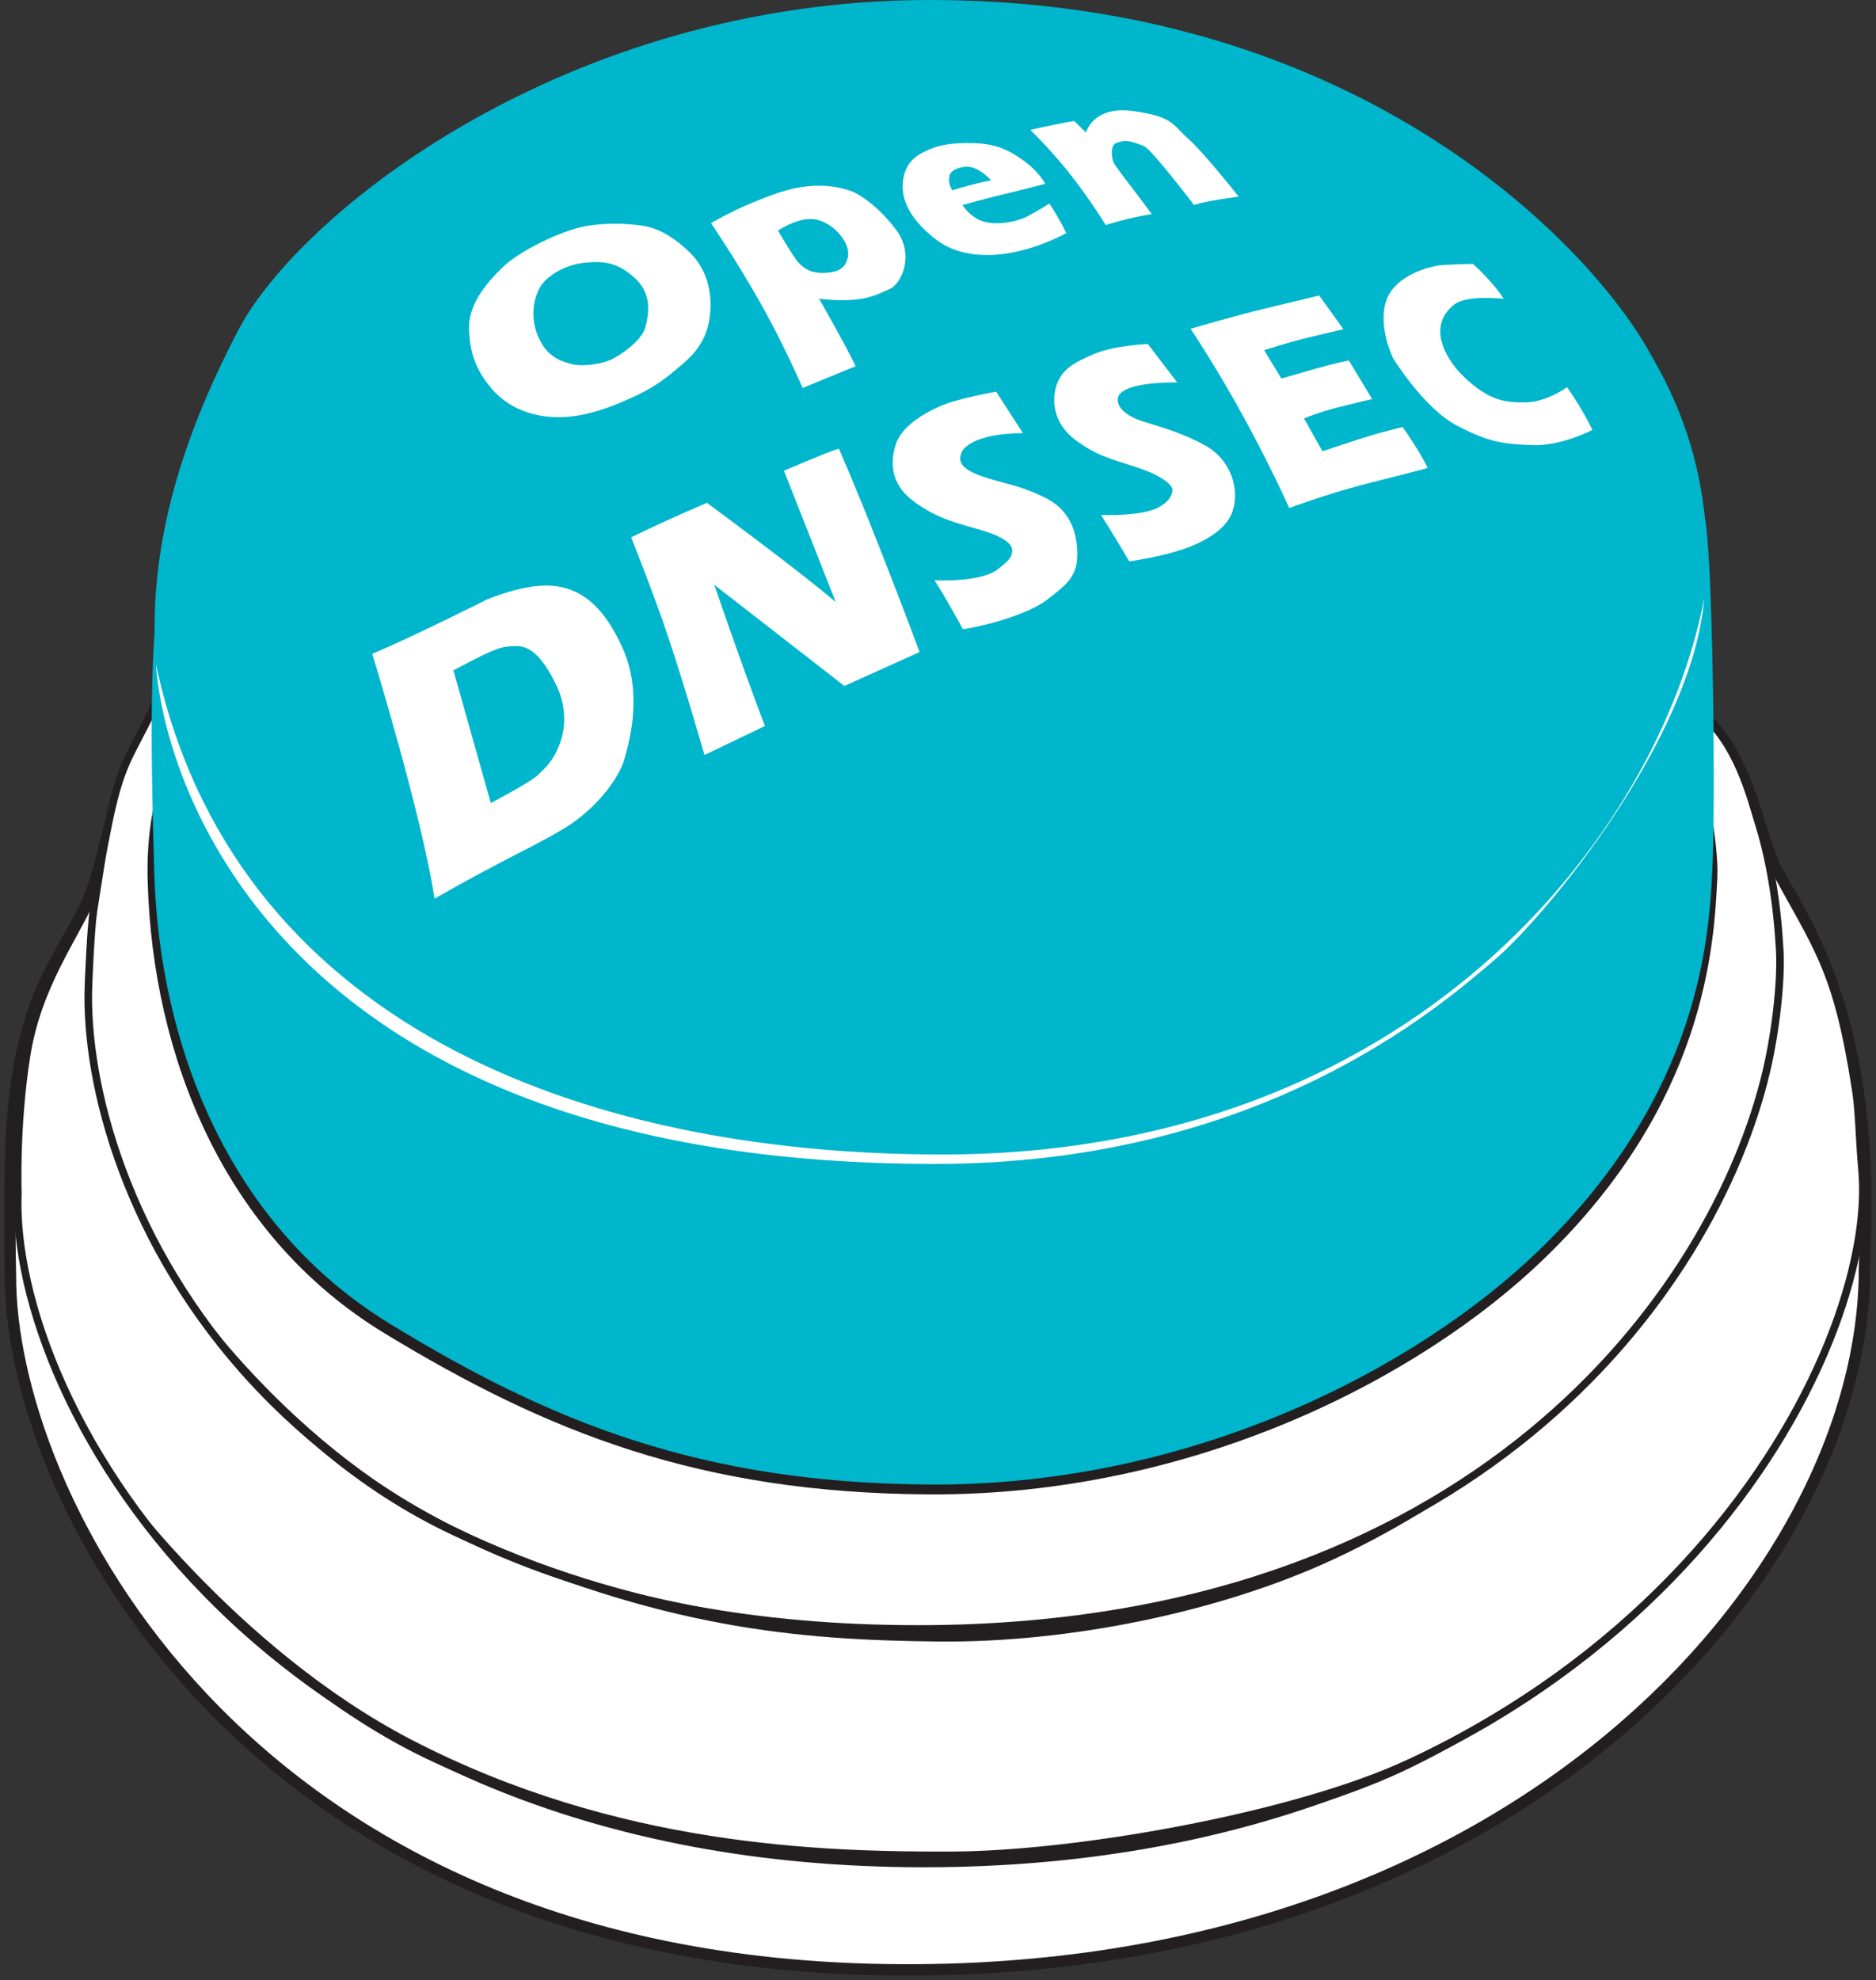 <?xml version="1.0" encoding="UTF-8" standalone="no"?>
<!DOCTYPE svg PUBLIC "-//W3C//DTD SVG 1.1//EN" "http://www.w3.org/Graphics/SVG/1.1/DTD/svg11.dtd">
<svg width="2059px" height="2173px" version="1.1" xmlns="http://www.w3.org/2000/svg" xmlns:xlink="http://www.w3.org/1999/xlink" xml:space="preserve" xmlns:serif="http://www.serif.com/" style="fill-rule:evenodd;clip-rule:evenodd;stroke-miterlimit:1.414;">
    <rect width="100%" height="100%" fill="#333333" stroke="none"/>
    <g transform="matrix(1,0,0,1,-590.91,-2.046)">
        <g transform="matrix(4.167,0,0,4.167,0,0)">
            <path d="M372.165,519.122C204.087,515.226 144.236,393.144 144.561,336.324C144.236,323.336 144.561,307.427 144.561,307.427C145.21,264.569 157.548,253.53 164.366,238.919C171.185,224.307 168.587,208.723 188.393,185.345C208.199,161.968 240.451,119.325 373.139,114.888C505.828,110.452 582.236,180.151 592.302,190.866C602.368,201.579 605.214,219.562 609.078,228.204C613.19,237.405 633.212,260.997 633.212,316.518C633.212,325.935 632.888,334.701 632.888,334.701C632.888,415.223 540.244,523.018 372.165,519.122Z" style="fill:white;fill-rule:nonzero;"/>
        </g>
        <g transform="matrix(4.167,0,0,4.167,0,0)">
            <path d="M372.165,519.122C204.087,515.226 144.236,393.144 144.561,336.324C144.236,323.336 144.561,307.427 144.561,307.427C145.21,264.569 157.548,253.53 164.366,238.919C171.185,224.307 168.587,208.723 188.393,185.345C208.199,161.968 240.451,119.325 373.139,114.888C505.828,110.452 582.236,180.151 592.302,190.866C602.368,201.579 605.214,219.562 609.078,228.204C613.19,237.405 633.212,260.997 633.212,316.518C633.212,325.935 632.888,334.701 632.888,334.701C632.888,415.223 540.244,523.018 372.165,519.122Z" style="fill:none;stroke:rgb(35,31,32);stroke-width:3px;"/>
        </g>
        <g transform="matrix(4.167,0,0,4.167,0,0)">
            <path d="M630.929,329.08C619.635,389.275 545.565,491.199 385.152,491.199C211.121,491.199 144.236,369.767 146.508,314.57C146.508,314.57 145.859,297.036 148.782,278.531C151.704,260.024 161.444,247.36 165.99,236.971C170.535,226.58 168.587,202.232 188.393,180.468C208.199,158.704 240.451,119.006 373.139,114.874C505.828,110.744 570.873,169.202 580.938,179.176C591.003,189.152 591.328,189.477 596.198,197.033C601.069,204.591 608.211,227.554 608.211,227.554C622.498,254.178 628.504,263.595 631.589,294.764C632.725,303.694 632.369,321.41 630.929,329.08Z" style="fill:url(#_Linear1);"/>
        </g>
        <g transform="matrix(4.167,0,0,4.167,0,0)">
            <path d="M631.829,323.379C624.332,382.583 550.748,491.199 385.152,491.199C211.121,491.199 144.236,369.767 146.508,314.57C146.508,314.57 145.859,297.036 148.782,278.531C151.704,260.024 161.444,247.36 165.99,236.971C170.535,226.58 168.587,202.232 188.393,180.468C208.199,158.704 240.451,119.006 373.139,114.874C505.828,110.744 570.873,169.202 580.938,179.176C591.003,189.152 591.328,189.477 596.198,197.033C601.069,204.591 608.211,227.554 608.211,227.554C620.438,250.341 625.582,254.991 630.616,287.621C631.496,293.336 631.536,300.725 632.238,308.402C632.649,312.893 632.519,317.926 631.829,323.379Z" style="fill:white;fill-rule:nonzero;"/>
        </g>
        <g transform="matrix(4.167,0,0,4.167,0,0)">
            <path d="M631.829,323.379C624.332,382.583 550.748,491.199 385.152,491.199C211.121,491.199 144.236,369.767 146.508,314.57C146.508,314.57 145.859,297.036 148.782,278.531C151.704,260.024 161.444,247.36 165.99,236.971C170.535,226.58 168.587,202.232 188.393,180.468C208.199,158.704 240.451,119.006 373.139,114.874C505.828,110.744 570.873,169.202 580.938,179.176C591.003,189.152 591.328,189.477 596.198,197.033C601.069,204.591 608.211,227.554 608.211,227.554C620.438,250.341 625.582,254.991 630.616,287.621C631.496,293.336 631.536,300.725 632.238,308.402C632.649,312.893 632.519,317.926 631.829,323.379Z" style="fill:none;stroke:rgb(35,31,32);stroke-width:2px;"/>
        </g>
        <g transform="matrix(4.167,0,0,4.167,0,0)">
            <path d="M607.085,282.444C593.375,340.854 529.531,429.449 383.57,429.449C210.581,429.449 163.038,312.802 165.118,259.782C165.118,259.782 165.666,245.304 166.423,240.326C167.18,235.347 167.721,232.209 168.263,228.638C168.804,225.066 169.584,221.29 169.778,220.302C171.603,210.99 173.025,205.116 176.396,198.448C178.873,193.552 181.291,189.221 182.951,185.239C187.111,175.258 185.328,151.87 203.459,130.963C221.588,110.056 251.111,71.923 372.572,67.954C494.033,63.987 553.575,120.14 562.787,129.722C572.001,139.304 572.296,139.617 576.757,146.875C581.214,154.135 588.838,187.509 588.838,187.509C599.537,195.83 602.91,210.671 605.074,217.49C607.237,224.307 609.706,235.834 610.484,249.471C611.181,257.462 609.625,271.627 607.085,282.444Z" style="fill:white;fill-rule:nonzero;"/>
        </g>
        <g transform="matrix(4.167,0,0,4.167,0,0)">
            <path d="M607.085,282.444C593.375,340.854 529.531,429.449 383.57,429.449C210.581,429.449 163.038,312.802 165.118,259.782C165.118,259.782 165.666,245.304 166.423,240.326C167.18,235.347 167.721,232.209 168.263,228.638C168.804,225.066 169.584,221.29 169.778,220.302C171.603,210.99 173.025,205.116 176.396,198.448C178.873,193.552 181.291,189.221 182.951,185.239C187.111,175.258 185.328,151.87 203.459,130.963C221.588,110.056 251.111,71.923 372.572,67.954C494.033,63.987 553.575,120.14 562.787,129.722C572.001,139.304 572.296,139.617 576.757,146.875C581.214,154.135 588.838,187.509 588.838,187.509C599.537,195.83 602.91,210.671 605.074,217.49C607.237,224.307 609.706,235.834 610.484,249.471C611.181,257.462 609.625,271.627 607.085,282.444Z" style="fill:none;stroke:rgb(35,31,32);stroke-width:2px;"/>
        </g>
        <g transform="matrix(4.167,0,0,4.167,0,0)">
            <path d="M510.806,467.172C480.802,481.113 427.055,491.907 392.621,491.526C355.572,491.115 320.54,490.225 263.72,467.822C206.9,445.419 170.535,387.949 170.535,387.949C170.535,387.949 203.329,434.379 250.408,458.731C304.449,486.683 358.284,488.166 392.405,488.062C424.148,487.965 478.607,478.557 509.507,465.225C547.718,448.74 580.289,418.47 580.289,418.47C580.289,418.47 548.889,449.479 510.806,467.172Z" style="fill:rgb(35,31,32);fill-rule:nonzero;"/>
        </g>
        <g transform="matrix(4.167,0,0,4.167,0,0)">
            <path d="M493.056,411.111C463.052,425.051 423.158,433.138 388.724,432.757C351.676,432.346 315.995,429.293 263.611,405.916C211.23,382.538 186.553,334.918 186.553,334.918C186.553,334.918 214.91,379.941 261.23,402.452C307.553,424.963 354.387,429.398 388.509,429.293C420.251,429.197 460.64,423.145 491.542,409.813C529.753,393.326 555.395,368.902 555.395,368.902C555.395,368.902 531.139,393.416 493.056,411.111Z" style="fill:rgb(35,31,32);fill-rule:nonzero;"/>
        </g>
        <g transform="matrix(4.167,0,0,4.167,0,0)">
            <path d="M548.349,332.103C515.676,363.582 455.81,394.385 386.555,394.011C325.901,393.682 285.816,377.56 243.077,351.584C200.338,325.61 182.068,278.135 180.713,232.966C179.52,193.145 200.607,186.21 202.789,169.761C204.969,153.31 575.943,144.652 578.125,153.31C580.305,161.968 595.011,213.918 594.14,231.668C593.267,249.418 591.182,290.834 548.349,332.103Z" style="fill:rgb(35,31,32);fill-rule:nonzero;"/>
        </g>
        <g transform="matrix(4.167,0,0,4.167,0,0)">
            <path d="M547.387,329.506C514.955,360.986 455.526,391.788 386.775,391.412C326.566,391.084 286.773,374.961 244.348,348.988C201.92,323.012 183.785,275.536 182.44,230.368C181.255,190.548 181.574,171.493 183.739,155.042C185.904,138.591 384.178,95.732 384.178,95.732C384.178,95.732 533.024,119.917 578.24,134.998C579.281,135.346 580.289,128.634 585.159,129.392C590.03,130.149 590.816,135.069 590.787,136.752C592.951,145.409 593.709,211.32 592.843,229.07C591.977,246.82 589.907,288.236 547.387,329.506Z" style="fill:rgb(0,182,204);fill-rule:nonzero;"/>
        </g>
        <g transform="matrix(4.167,0,0,4.167,0,0)">
            <path d="M388.075,306.994C216.641,306.994 185.038,204.394 182.874,175.389C180.709,146.383 188.502,118.243 204.52,87.506C220.537,56.77 290.669,0.491 386.775,0.491C483.988,0.491 540.887,48.328 563.616,75.396C569.734,82.684 573.632,88.427 577.042,94.596C580.451,100.764 590.128,117.198 591.328,143.137C591.55,147.948 591.152,152.314 590.678,158.072C587.648,194.87 550.416,242.924 536.564,254.612C522.711,266.301 474.224,306.994 388.075,306.994Z" style="fill:rgb(0,182,204);fill-rule:nonzero;"/>
        </g>
        <g transform="matrix(4.167,0,0,4.167,0,0)">
            <path d="M388.075,306.994C216.641,306.994 185.146,207.965 182.874,175.389C203.004,269.439 293.916,304.505 390.023,304.505C513.404,304.505 578.665,220.737 590.678,158.072C587.648,194.87 549.01,241.84 535.158,253.53C521.305,265.217 474.224,306.994 388.075,306.994Z" style="fill:white;fill-rule:nonzero;"/>
        </g>
        <g transform="matrix(4.167,0,0,4.167,0,0)">
            <path d="M288.18,198.767C286.988,201.147 285.258,202.987 283.201,204.827C281.144,206.667 271.079,211.97 271.079,211.97L261.23,177.012C261.23,177.012 269.131,172.792 271.404,171.925C273.676,171.059 274.435,170.735 277.248,170.627C280.063,170.519 283.526,171.276 288.071,180.367C292.617,189.458 289.371,196.385 288.18,198.767ZM305.713,170.95C300.41,159.262 294.133,155.202 286.882,154.716C279.63,154.229 269.998,158.396 269.998,158.396C269.998,158.396 251.058,167.922 239.855,172.682C239.855,172.682 253.005,215.434 256.252,237.132C274.327,226.797 282.444,223.443 290.344,218.68C298.245,213.918 304.63,206.016 306.254,200.444C307.877,194.87 311.015,182.639 305.713,170.95Z" style="fill:white;fill-rule:nonzero;"/>
        </g>
        <g transform="matrix(4.167,0,0,4.167,0,0)">
            <path d="M327.358,199.306C327.358,199.306 322.326,181.774 318.105,169.111C313.884,156.449 308.04,142 308.04,142C317.943,137.13 328.008,132.908 328.008,132.908C328.008,132.908 352.522,150.929 361.938,159.046L348.301,124.467C348.301,124.467 358.691,119.921 362.749,118.622C362.749,118.622 366.808,127.714 373.626,145.084C380.444,162.455 384.016,172.196 384.016,172.196L364.21,181.124L329.956,154.5C329.956,154.5 335.638,171.384 343.268,191.677C339.534,193.462 327.358,199.306 327.358,199.306Z" style="fill:white;fill-rule:nonzero;"/>
        </g>
        <g transform="matrix(4.167,0,0,4.167,0,0)">
            <path d="M395.434,166.189C395.434,166.189 391.105,158.181 387.965,153.31C393.703,153.527 401.28,152.986 404.634,150.388C407.988,147.791 408.315,147.033 408.422,145.518C408.53,144.003 406.583,141.947 400.305,140.107C394.029,138.266 388.509,137.075 382.339,132.422C376.17,127.768 376.278,121.925 377.794,117.378C379.309,112.831 384.828,109.477 389.483,107.421C394.136,105.365 404.201,103.634 404.201,103.634L411.235,114.564C399.546,114.564 395.76,118.028 395.11,119.543C394.46,121.057 393.702,123.546 400.196,125.819C406.69,128.093 409.828,127.985 417.08,131.556C424.333,135.128 425.738,141.837 425.521,147.357C425.304,152.877 421.841,155.04 417.622,158.396C413.401,161.753 403.12,164.999 395.434,166.189Z" style="fill:white;fill-rule:nonzero;"/>
        </g>
        <g transform="matrix(4.167,0,0,4.167,0,0)">
            <path d="M439.267,148.331C439.267,148.331 434.665,140.549 431.799,136.102C437.039,136.3 443.597,135.777 446.627,134.261C449.657,132.746 450.533,130.991 450.63,129.609C450.73,128.225 447.817,125.711 441.215,123.546C434.615,121.382 430.613,120.545 424.981,116.297C419.347,112.046 418.727,106.052 420.111,101.902C421.494,97.749 424.657,95.948 430.069,93.676C435.48,91.403 444.137,91.078 444.137,91.078L451.873,101.188C441.199,101.188 437.318,102.983 436.453,104.715C435.588,106.447 436.779,109.584 443.055,111.533C449.333,113.481 453.446,114.672 459.073,117.701C464.701,120.733 467.281,126.408 467.083,131.448C466.884,136.488 464.592,139.456 459.397,142.487C454.203,145.518 446.285,147.244 439.267,148.331Z" style="fill:white;fill-rule:nonzero;"/>
        </g>
        <g transform="matrix(4.167,0,0,4.167,0,0)">
            <path d="M481.369,134.262C481.369,134.262 476.824,123.98 469.572,110.668C462.32,97.356 455.393,87.075 455.393,87.075C455.393,87.075 466.759,83.719 474.443,81.88C482.125,80.04 489.269,78.309 489.269,78.309L495.655,87.183C495.655,87.183 489.053,88.698 485.157,89.673C481.261,90.647 474.767,92.702 474.767,92.702L479.313,100.171C479.313,100.171 482.341,99.304 487.969,97.681C493.599,96.057 497.062,95.408 497.062,95.408L503.23,105.582C503.23,105.582 498.467,106.664 493.815,107.854C489.161,109.044 485.265,110.668 485.265,110.668L490.135,119.326C490.135,119.326 495.546,117.486 500.633,115.863C505.719,114.24 511.24,112.941 511.24,112.941C511.24,112.941 515.228,118.461 517.841,123.655C517.95,123.872 508.208,126.145 499.659,128.417C491.109,130.69 481.369,134.262 481.369,134.262Z" style="fill:white;fill-rule:nonzero;"/>
        </g>
        <g transform="matrix(4.167,0,0,4.167,0,0)">
            <path d="M561.242,113.699C561.242,113.699 553.017,118.028 545.441,117.703C537.864,117.378 534.402,117.161 525.635,112.616C516.869,108.071 508.751,94.868 508.751,94.868C508.751,94.868 504.638,86.533 506.911,79.716C509.183,72.897 518.599,70.516 521.629,70.299C524.66,70.083 529.747,69.975 529.747,69.975C529.747,69.975 534.725,74.303 537.864,79.174C537.864,79.174 528.341,78.092 524.985,80.582C521.629,83.07 520.763,86.426 521.305,89.456C521.847,92.486 523.901,96.924 529.206,101.361C534.509,105.798 538.082,106.554 543.708,106.447C549.335,106.339 554.532,102.443 554.532,102.443C554.532,102.443 557.995,107.096 561.242,113.699Z" style="fill:white;fill-rule:nonzero;"/>
        </g>
        <g transform="matrix(4.167,0,0,4.167,0,0)">
            <path d="M311.773,86.751C311.017,89.673 306.254,93.46 303.224,94.974C300.194,96.491 294.998,97.139 291.968,96.273C288.938,95.408 285.583,94.109 283.418,88.805C281.253,83.504 282.552,78.309 284.392,75.602C286.232,72.896 290.994,70.083 295.973,69.649C300.951,69.218 304.521,69.541 309.176,73.869C313.831,78.199 312.531,83.828 311.773,86.751ZM323.462,66.945C319.999,63.589 315.887,60.776 311.558,60.017C307.228,59.259 300.194,59.043 294.674,60.342C289.155,61.64 278.765,66.402 274.11,70.948C269.455,75.493 265.128,81.012 265.344,87.182C265.559,93.351 267.076,97.681 270.972,102.442C274.869,107.204 280.713,110.128 288.18,110.343C295.648,110.558 303.116,107.53 308.094,105.257C313.072,102.984 315.924,101.169 319.891,97.79C322.813,95.299 327.792,91.727 328.766,83.828C329.74,75.927 326.926,70.298 323.462,66.945Z" style="fill:white;fill-rule:nonzero;"/>
        </g>
        <g transform="matrix(4.167,0,0,4.167,0,0)">
            <path d="M364.589,69.758C363.94,71.056 362.641,72.246 358.853,72.355C355.065,72.465 353.333,70.948 352.035,69.542C350.736,68.135 346.732,61.207 346.732,61.207C346.732,61.207 351.495,57.961 355.606,58.178C359.718,58.394 363.074,61.75 364.373,64.238C365.671,66.726 365.239,68.459 364.589,69.758ZM377.9,61.1C373.139,54.715 368.269,51.792 366.536,51.035C364.805,50.277 360.91,49.195 356.256,49.412C351.601,49.627 347.706,50.71 340.78,53.523C333.853,56.337 329.091,59.26 329.091,59.26C329.091,59.26 335.151,68.135 341.536,79.282C347.921,90.43 353.224,102.659 353.224,102.659C353.224,102.659 363.939,98.222 367.186,96.924C364.264,90.862 357.554,79.174 357.554,79.174C369.351,80.472 372.49,78.092 375.954,76.685C379.417,75.278 382.664,67.485 377.9,61.1Z" style="fill:white;fill-rule:nonzero;"/>
        </g>
        <g transform="matrix(4.167,0,0,4.167,0,0)">
            <path d="M391.753,47.842C391.753,46.433 392.188,44.972 395.786,44.432C399.384,43.892 402.848,48.004 402.848,48.004C398.249,48.816 392.621,50.601 392.621,50.601C392.621,50.601 391.753,49.25 391.753,47.842ZM418.189,54.092C418.189,54.092 415.023,56.121 412.345,57.501C409.667,58.881 404.715,59.855 401.063,58.881C397.409,57.906 395.299,54.497 395.299,54.497C395.299,54.497 400.656,52.955 406.095,51.657C411.534,50.358 417.134,48.896 417.134,48.896C417.134,48.896 415.429,45.65 411.452,42.809C407.475,39.968 404.147,38.344 398.221,38.182C392.295,38.02 389.049,38.751 386.29,39.968C383.53,41.185 379.714,43.134 379.551,49.384C379.389,55.634 384.747,60.586 386.857,62.371C388.968,64.157 393.186,67.719 402.199,67.647C412.588,67.566 422.654,61.884 422.654,61.884C420.137,56.77 418.189,54.092 418.189,54.092Z" style="fill:white;fill-rule:nonzero;"/>
        </g>
        <g transform="matrix(4.167,0,0,4.167,0,0)">
            <path d="M433.043,59.746C433.043,59.746 429.69,54.226 424.494,47.407C419.297,40.591 413.183,34.692 413.183,34.692C413.183,34.692 419.678,33.177 424.764,32.365L427.848,35.395C427.848,35.395 429.635,28.279 440.268,29.74C450.901,31.201 450.577,33.312 454.797,37.046C459.019,40.78 468.056,52.278 468.056,52.278C468.056,52.278 459.29,53.361 456.313,54.497C456.313,54.497 445.111,39.779 443.109,38.967C438.511,37.101 437.751,37.559 435.966,38.101C434.18,38.642 434.612,41.726 434.992,42.971C435.372,44.217 440.242,50.114 445.166,56.879C439.266,57.744 433.043,59.746 433.043,59.746Z" style="fill:white;fill-rule:nonzero;"/>
        </g>
    </g>
    <defs>
        <linearGradient id="_Linear1" x1="0" y1="0" x2="1" y2="0" gradientUnits="userSpaceOnUse" gradientTransform="matrix(-1.64587e-05,-376.532,376.532,-1.64587e-05,389.354,491.199)"><stop offset="0" style="stop-color:white;stop-opacity:1"/><stop offset="0.5" style="stop-color:rgb(94,95,97);stop-opacity:1"/><stop offset="0.6" style="stop-color:rgb(65,64,66);stop-opacity:1"/><stop offset="0.8" style="stop-color:rgb(36,32,33);stop-opacity:1"/><stop offset="1" style="stop-color:rgb(133,135,138);stop-opacity:1"/></linearGradient>
    </defs>
</svg>
